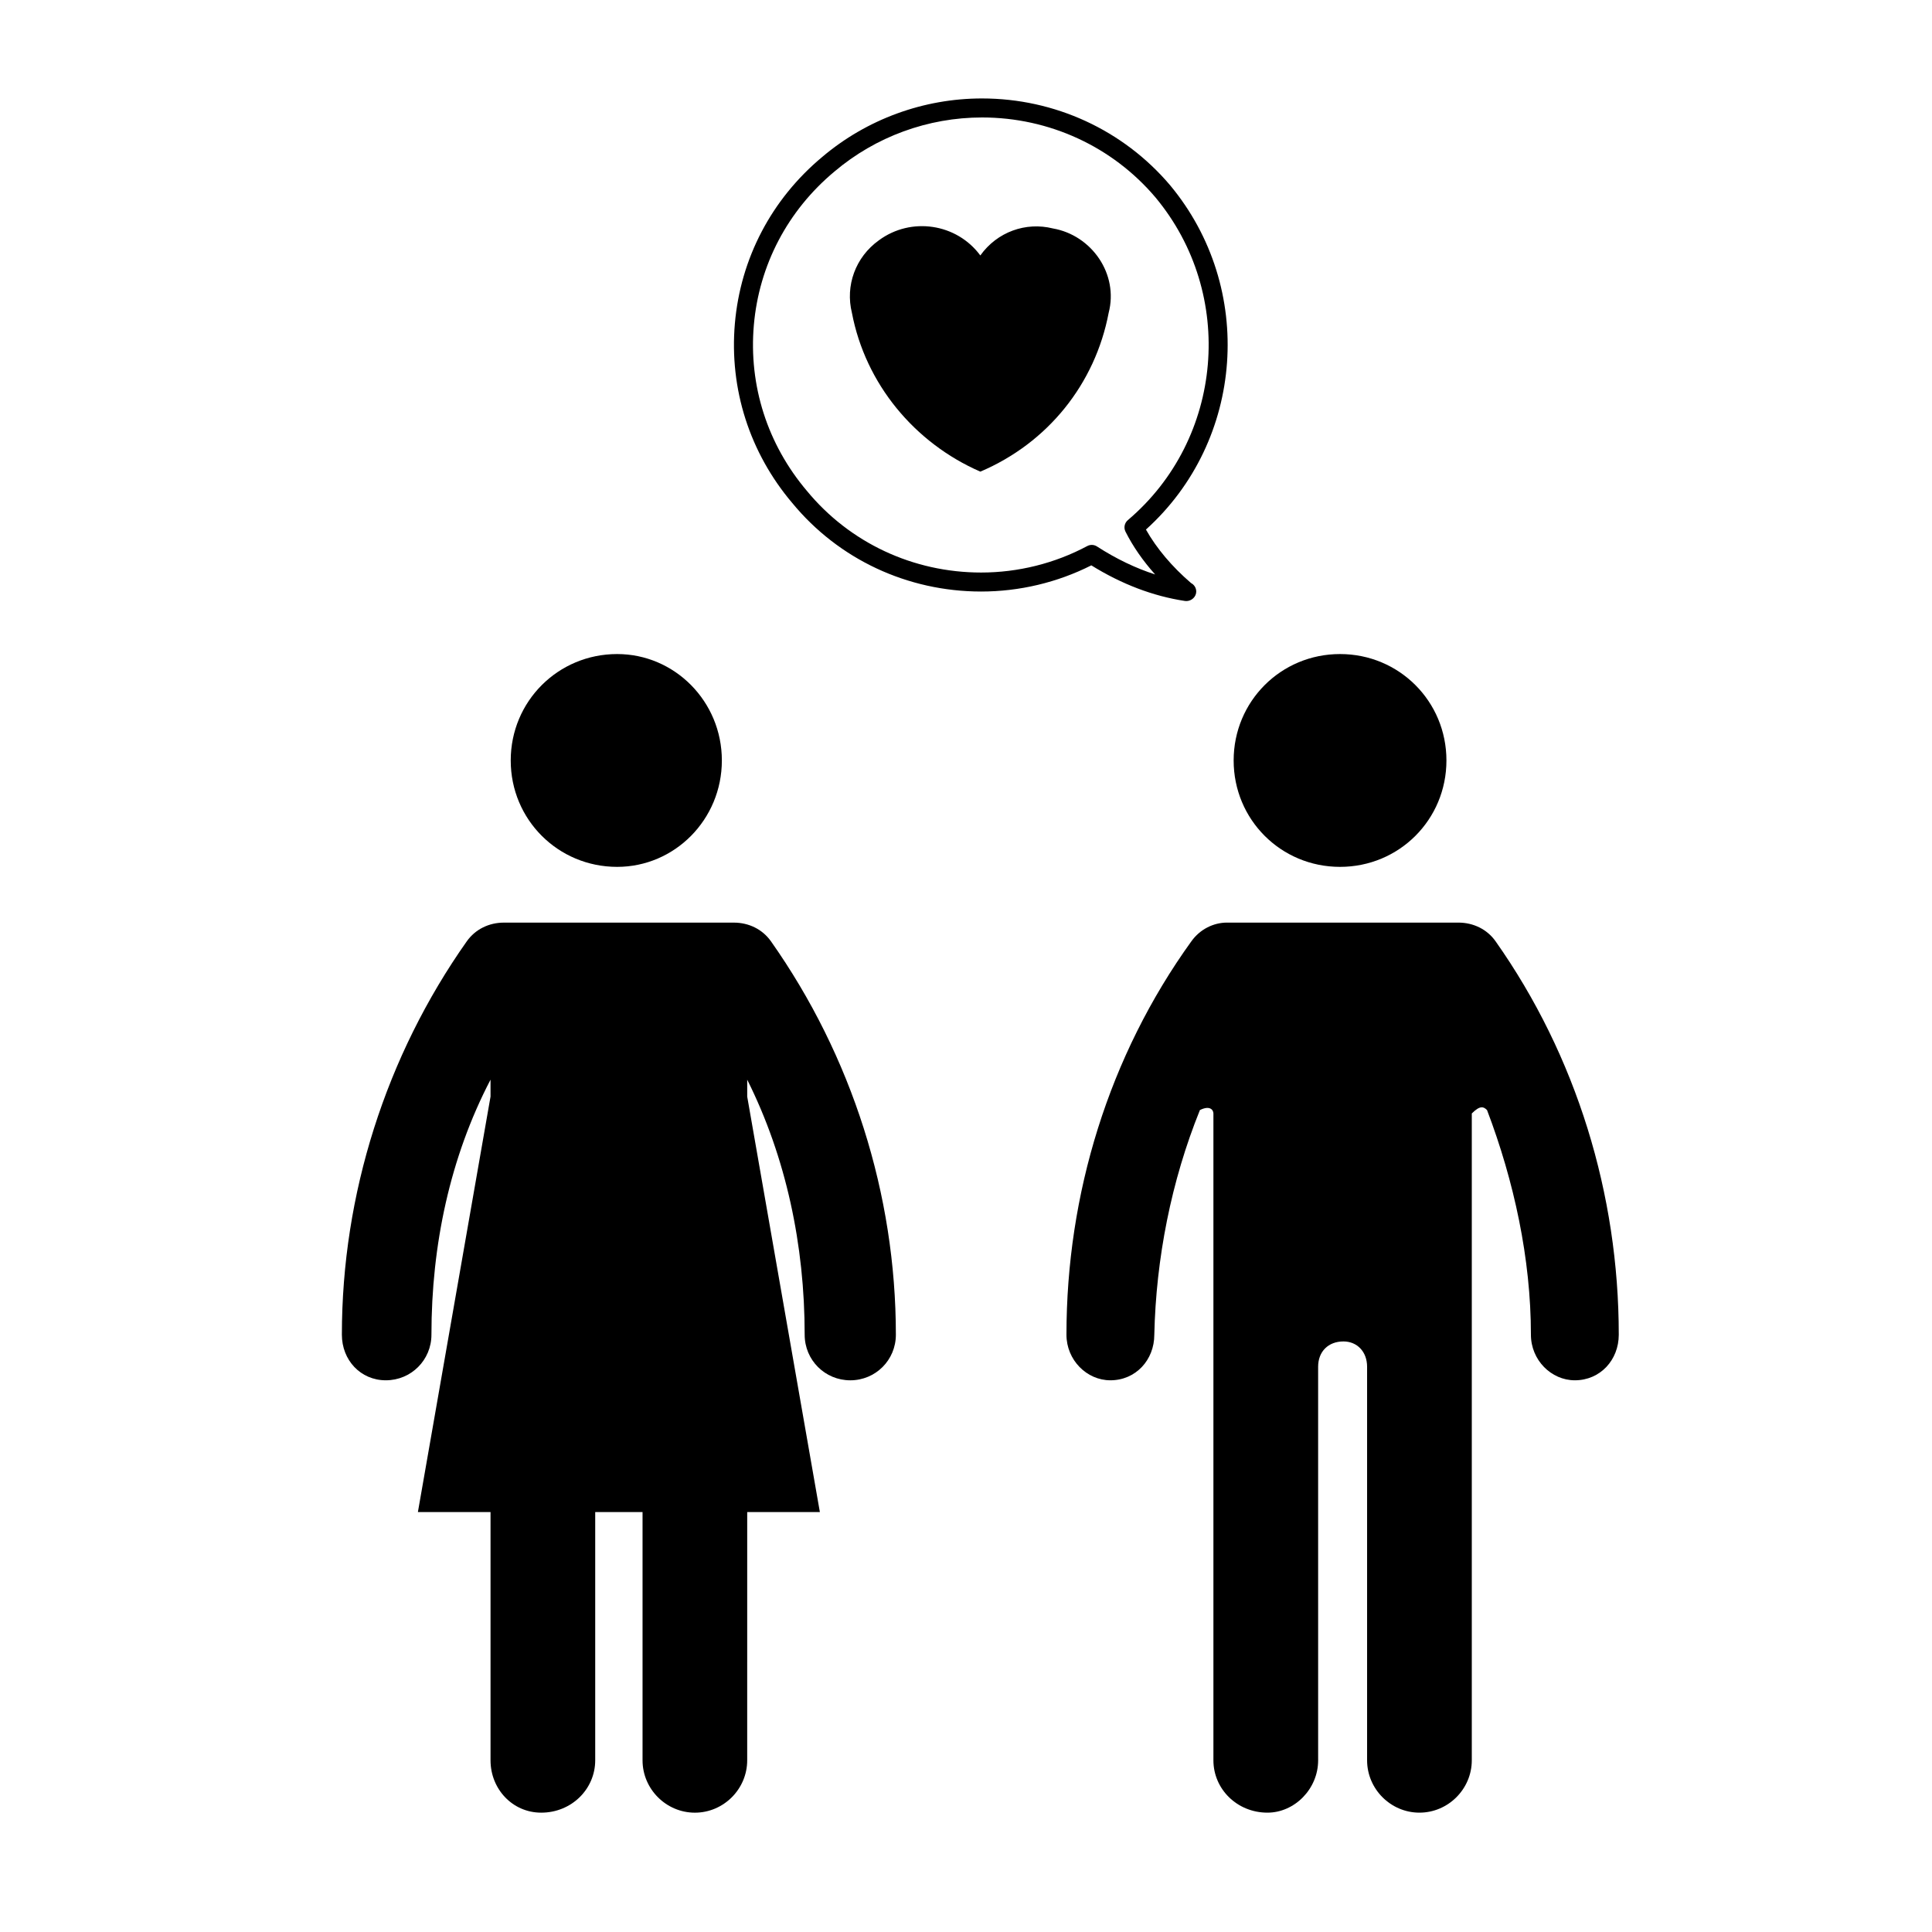<?xml version="1.0" encoding="UTF-8"?>
<!-- The Best Svg Icon site in the world: iconSvg.co, Visit us! https://iconsvg.co -->
<svg fill="#000000" width="800px" height="800px" version="1.1" viewBox="144 144 512 512" xmlns="http://www.w3.org/2000/svg">
 <g>
  <path d="m335.3 345.53c0-15.664-12.523-28.199-27.746-28.199-15.66 0-28.207 12.531-28.207 28.199 0 15.668 12.543 28.199 28.207 28.199 15.223 0.004 27.746-12.531 27.746-28.199z"/>
  <path d="m267.73 393.42c-21.488 30.434-33.129 67.133-33.129 104.29 0 6.711 4.926 12.082 11.648 12.082 6.715 0 12.086-5.371 12.086-12.082 0-23.723 4.922-46.996 15.66-67.586v4.481l-19.246 110.1h19.246v65.793c0 7.613 5.82 13.875 13.43 13.875 8.051 0 14.312-6.262 14.312-13.875v-65.789h12.543v65.793c0 7.613 6.254 13.875 13.871 13.875 7.613 0 13.863-6.262 13.863-13.875l0.004-65.793h19.254l-19.254-110.1v-4.481c10.305 20.59 15.227 43.863 15.227 67.586 0 6.711 5.367 12.082 12.086 12.082 6.711 0 12.082-5.371 12.082-12.082 0-37.156-11.648-73.852-33.125-104.29-2.231-3.133-5.812-4.922-9.844-4.922h-60.875c-4.027-0.004-7.606 1.789-9.84 4.918z"/>
  <path d="m527.32 345.53c0-15.664-12.523-28.199-28.199-28.199-15.664 0-28.191 12.531-28.191 28.199 0 15.668 12.523 28.199 28.191 28.199 15.676 0.004 28.199-12.531 28.199-28.199z"/>
  <path d="m459.75 393.42c-21.941 30.434-33.129 67.133-33.129 104.29 0 6.711 5.371 12.082 11.637 12.082 6.715 0 11.645-5.371 11.645-12.082 0.449-20.141 4.481-40.727 12.086-59.531 2.68-1.34 3.578 0 3.578 0.898v171.42c0 7.613 6.262 13.875 14.324 13.875 7.164 0 13.43-6.262 13.43-13.875l-0.004-104.29c0-4.027 2.684-6.711 6.715-6.711 3.578 0 6.262 2.684 6.262 6.711v104.29c0 7.613 6.262 13.875 13.871 13.875 7.613 0 13.875-6.262 13.875-13.875v-171.42c2.242-2.231 3.141-1.789 4.039-0.898 7.148 18.801 11.629 39.387 11.629 59.531 0 6.711 5.375 12.082 11.645 12.082 6.711 0 11.637-5.371 11.637-12.082 0-37.156-11.191-73.852-32.668-104.29-2.231-3.133-5.824-4.922-9.855-4.922h-61.312c-3.59 0-7.168 1.793-9.402 4.922z"/>
  <path d="m423.03 204.54c-7.16-1.789-14.773 0.898-19.234 7.16-6.273-8.504-18.363-10.293-26.859-4.031-6.273 4.481-8.953 12.086-7.168 19.246 3.582 18.797 16.566 34.465 34.027 42.074 17.906-7.609 30.43-23.277 34.008-42.074 2.684-10.285-4.481-20.578-14.773-22.375z"/>
  <path d="m404.25 170.09c-15.512 0-30.555 5.512-42.352 15.504-13.43 11.195-21.648 26.867-23.148 44.145-1.5 17.324 3.906 34.23 15.211 47.566 12.277 14.906 30.52 23.457 50.059 23.457 10.137 0 20.199-2.394 29.191-6.938 8.051 4.996 16.395 8.168 24.816 9.438 0.125 0.016 0.25 0.023 0.371 0.023h0.055c1.309-0.02 2.562-1.113 2.562-2.519 0-0.973-0.551-1.82-1.359-2.238-5.066-4.348-9.164-9.215-11.969-14.188 26.094-23.523 29.078-64.023 6.375-91.281-12.387-14.594-30.531-22.969-49.812-22.969zm38.641 111.75c-0.887 0.75-1.148 2.012-0.625 3.047 1.949 3.883 4.606 7.719 7.856 11.348-5.215-1.676-10.375-4.168-15.422-7.426-0.414-0.266-0.891-0.402-1.367-0.402-0.406 0-0.816 0.102-1.188 0.297-8.59 4.594-18.324 7.023-28.129 7.023-18.02 0-34.848-7.879-46.188-21.648-10.449-12.328-15.438-27.922-14.051-43.902 1.379-15.922 8.961-30.379 21.371-40.723 10.898-9.234 24.789-14.324 39.109-14.324 17.793 0 34.547 7.723 45.949 21.176 21.363 25.652 18.086 64.02-7.316 85.535z"/>
 </g>
</svg>